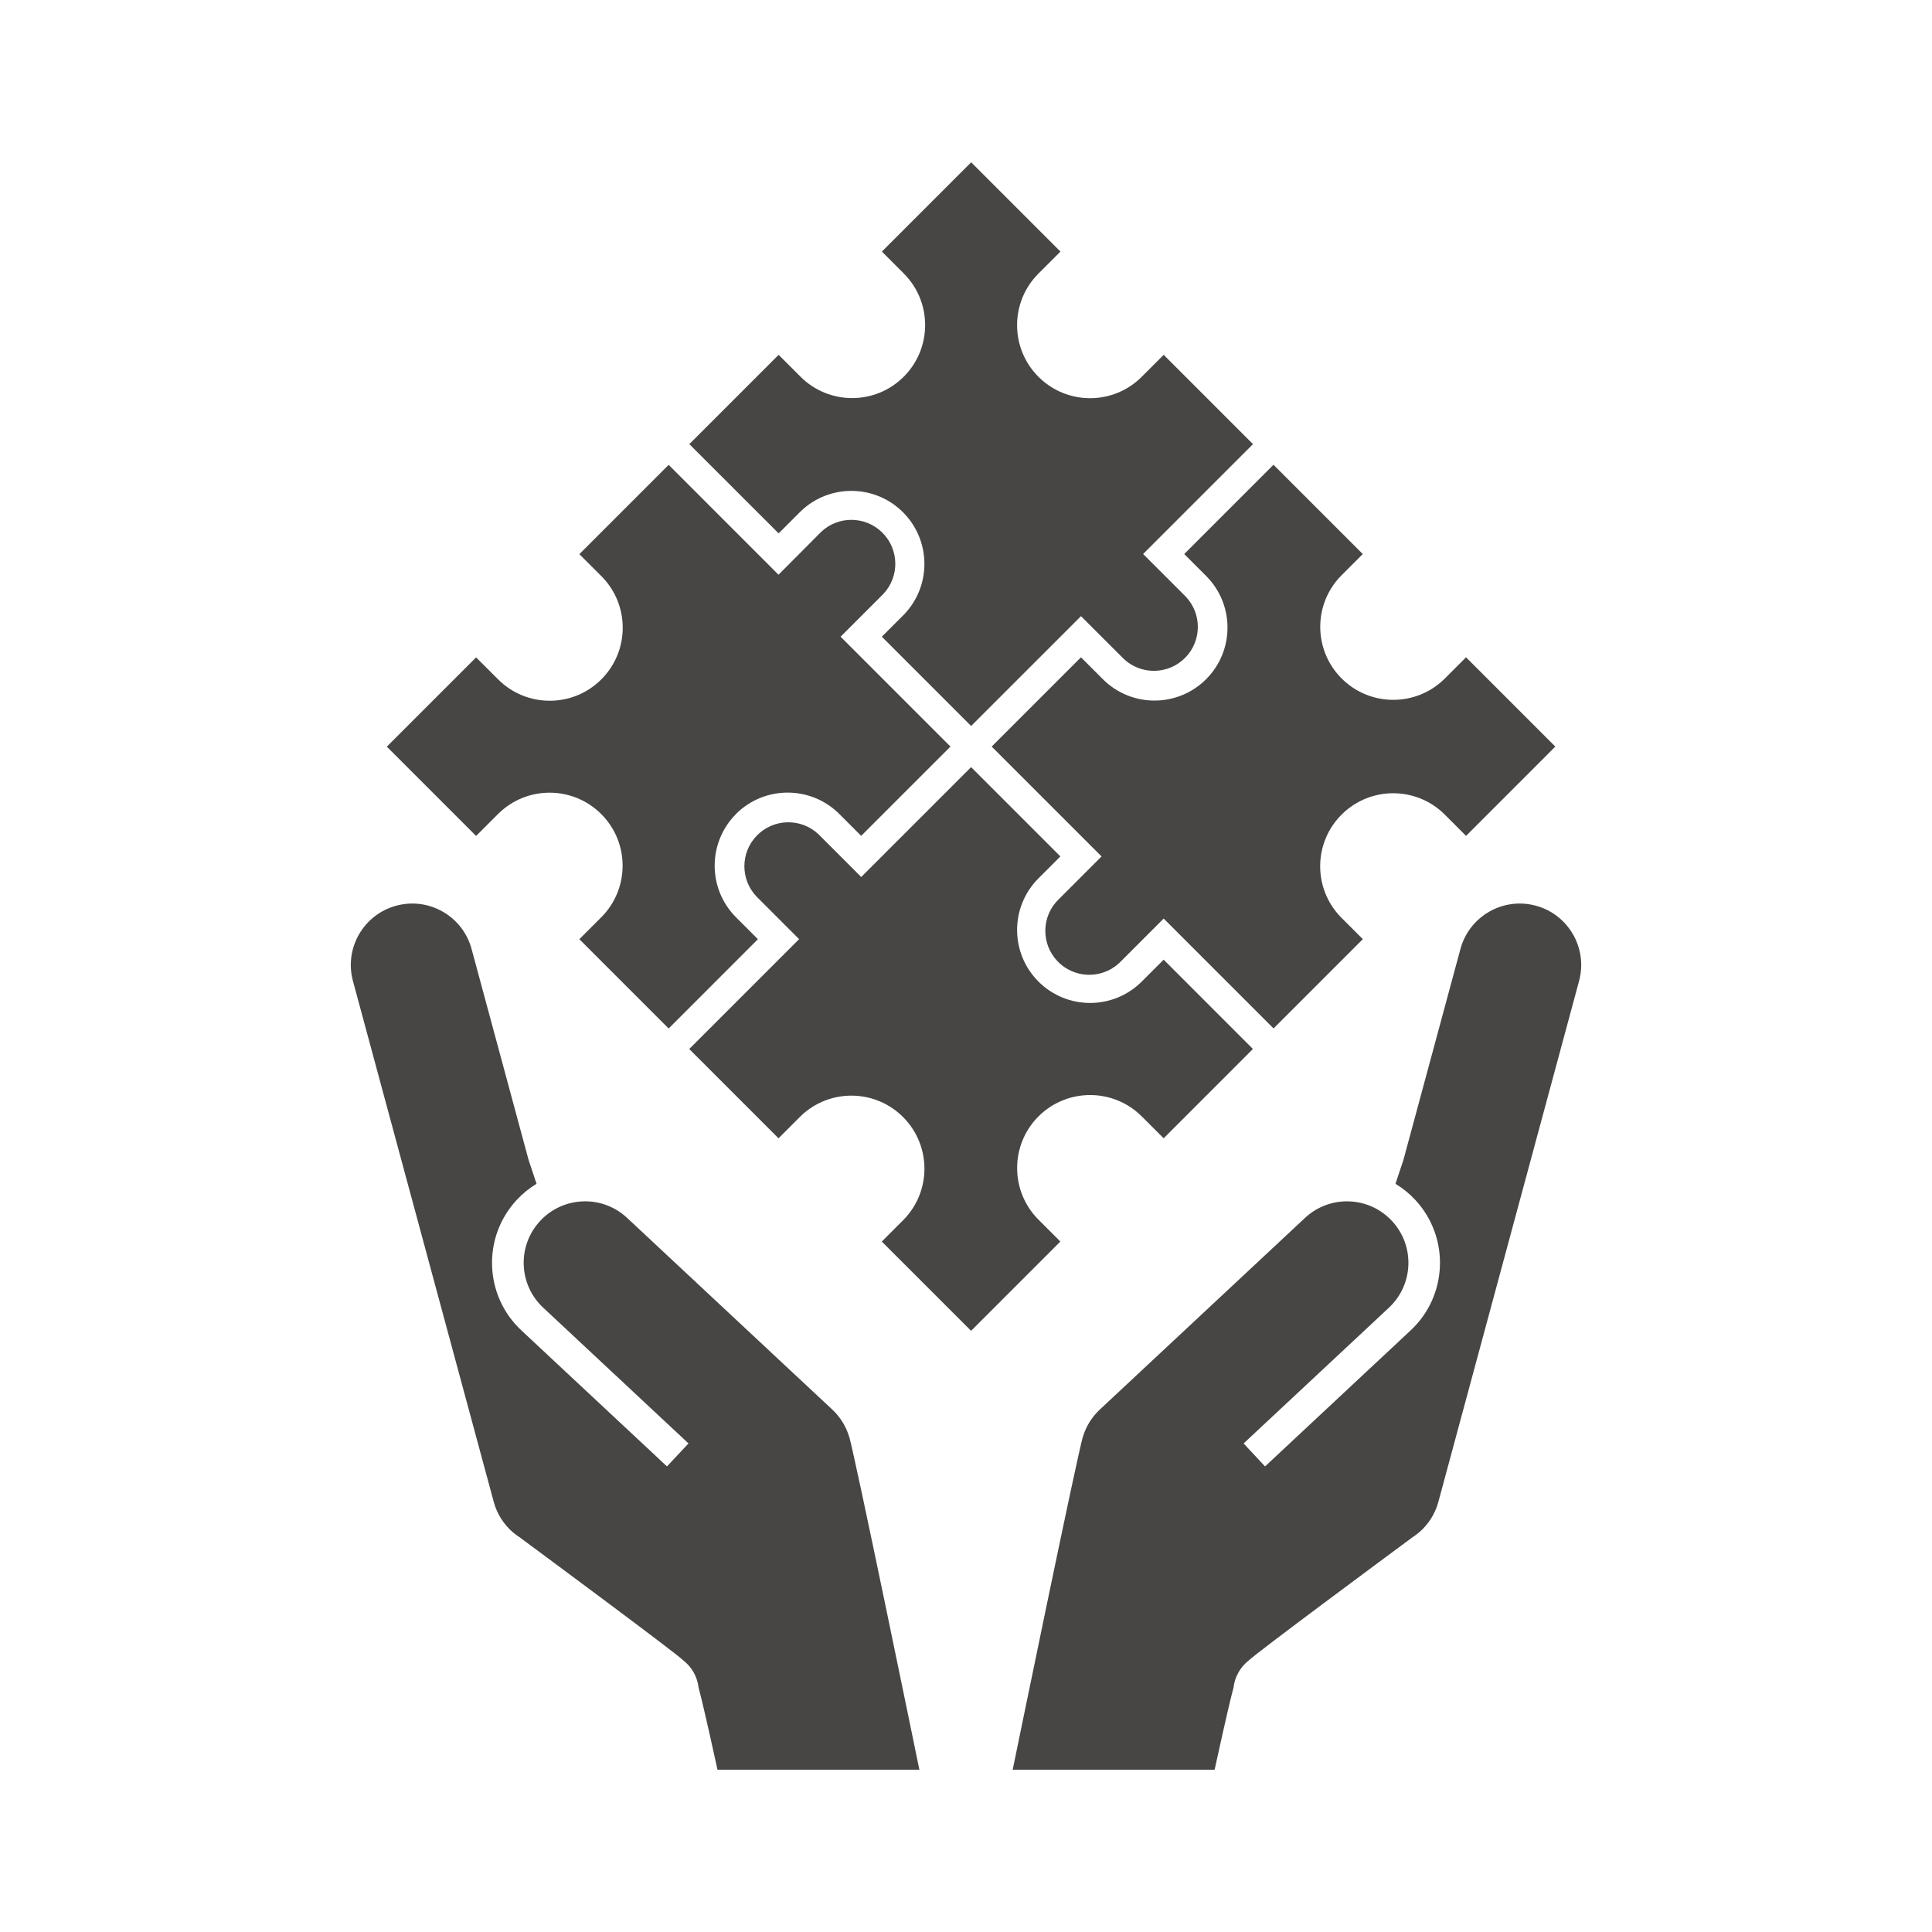 <?xml version="1.0" encoding="UTF-8"?>
<svg xmlns="http://www.w3.org/2000/svg" width="125" height="125" viewBox="0 0 125 125">
  <g>
    <path fill="#474645" d="M54.933,92.934h0c-.202-.661-.574-1.258-1.079-1.73l-13.282-12.408c-1.605-1.499-4.12-1.413-5.619.192s-1.413,4.12.192,5.619l9.401,8.783-9.401-8.783,9.401,8.783-1.393,1.487-9.402-8.784c-2.424-2.245-2.568-6.029-.324-8.453.378-.408.811-.761,1.287-1.05l-.514-1.542-3.689-13.65c-.573-2.12-2.756-3.373-4.875-2.8-2.12.573-3.373,2.756-2.8,4.875l9.108,33.694c.208.773.645,1.466,1.255,1.985h0l.02.014c.121.101.247.195.38.281,1.91,1.413,10.118,7.49,10.607,7.979.556.43.914,1.067.993,1.765.341,1.249,1.222,5.31,1.222,5.31h13.063s-4.288-20.919-4.55-21.562"/>
    <path fill="#474645" d="M70.072,92.934h0c.202-.661.574-1.258,1.079-1.73l13.284-12.407c1.605-1.499,4.12-1.413,5.619.192s1.413,4.12-.192,5.619h0l-9.401,8.783,9.401-8.783-9.401,8.783,1.387,1.486,9.402-8.784c2.424-2.245,2.568-6.029.324-8.453-.378-.408-.811-.761-1.287-1.05l.514-1.542,3.689-13.65c.573-2.12,2.756-3.373,4.875-2.8,2.12.573,3.373,2.756,2.8,4.875l-9.102,33.694c-.208.773-.645,1.466-1.255,1.985h0l-.02.014c-.121.101-.247.195-.38.281-1.91,1.413-10.118,7.49-10.607,7.979-.556.43-.914,1.067-.993,1.765-.341,1.249-1.222,5.31-1.222,5.31h-13.065s4.288-20.919,4.55-21.562"/>
    <path fill="#474645" d="M51.791,33.097c1.871-1.819,4.862-1.776,6.681.095,1.782,1.834,1.782,4.752,0,6.586l-1.418,1.417,5.777,5.777,7.109-7.108,2.755,2.755c1.137,1.083,2.937,1.039,4.02-.098,1.046-1.098,1.046-2.824,0-3.922l-2.756-2.756,7.109-7.108-5.777-5.777-1.423,1.422c-1.845,1.845-4.836,1.844-6.68-.001-1.845-1.845-1.844-4.836.001-6.68h0l1.422-1.422-5.777-5.777-5.777,5.777,1.416,1.416c1.845,1.845,1.844,4.836-.001,6.68-1.845,1.845-4.836,1.844-6.68-.001h0l-1.415-1.415-5.777,5.777,5.777,5.776,1.413-1.412Z"/>
    <path fill="#474645" d="M93.43,52.658l1.423,1.423,5.776-5.777-5.776-5.777-1.416,1.416c-1.871,1.819-4.862,1.776-6.681-.095-1.782-1.834-1.782-4.752,0-6.586l1.416-1.416-5.777-5.777-5.777,5.777,1.417,1.417c1.845,1.845,1.845,4.835.001,6.68-1.845,1.845-4.835,1.845-6.68.001l-1.418-1.417-5.777,5.777,7.109,7.108-2.756,2.755c-1.137,1.083-1.181,2.883-.098,4.02,1.083,1.137,2.883,1.181,4.02.098.033-.032.066-.064.098-.098l2.755-2.756,7.109,7.108,5.777-5.777-1.423-1.422c-1.819-1.871-1.776-4.862.095-6.681,1.834-1.782,4.752-1.782,6.586,0"/>
    <path fill="#474645" d="M47.62,52.662c1.846-1.841,4.834-1.841,6.681,0l1.417,1.417,5.777-5.776-7.108-7.109,2.755-2.755c1.083-1.137,1.039-2.937-.098-4.02-1.098-1.046-2.824-1.046-3.922,0l-2.752,2.765-7.108-7.109-5.777,5.777,1.422,1.423c1.845,1.845,1.844,4.836-.001,6.68-1.845,1.845-4.836,1.844-6.68-.001h0l-1.422-1.422-5.777,5.777,5.777,5.776,1.416-1.415c1.845-1.845,4.836-1.844,6.68.001,1.845,1.845,1.844,4.836-.001,6.68h0l-1.415,1.415,5.777,5.777,5.776-5.777-1.417-1.417c-1.841-1.846-1.841-4.834,0-6.681"/>
    <path fill="#474645" d="M67.191,72.23c1.846-1.841,4.834-1.841,6.681,0l1.416,1.416,5.776-5.777-5.776-5.779-1.418,1.417c-1.845,1.845-4.835,1.845-6.68.001-1.845-1.845-1.845-4.835-.001-6.68h0l1.418-1.418-5.777-5.777-7.109,7.109-2.755-2.756c-1.137-1.083-2.937-1.039-4.02.098-1.046,1.098-1.046,2.824,0,3.922l2.756,2.756-7.109,7.108,5.777,5.777,1.423-1.423c1.871-1.819,4.862-1.776,6.681.095,1.782,1.834,1.782,4.752,0,6.586l-1.423,1.423,5.777,5.776,5.777-5.776-1.416-1.416c-1.841-1.846-1.841-4.834,0-6.681"/>
  </g>
</svg>